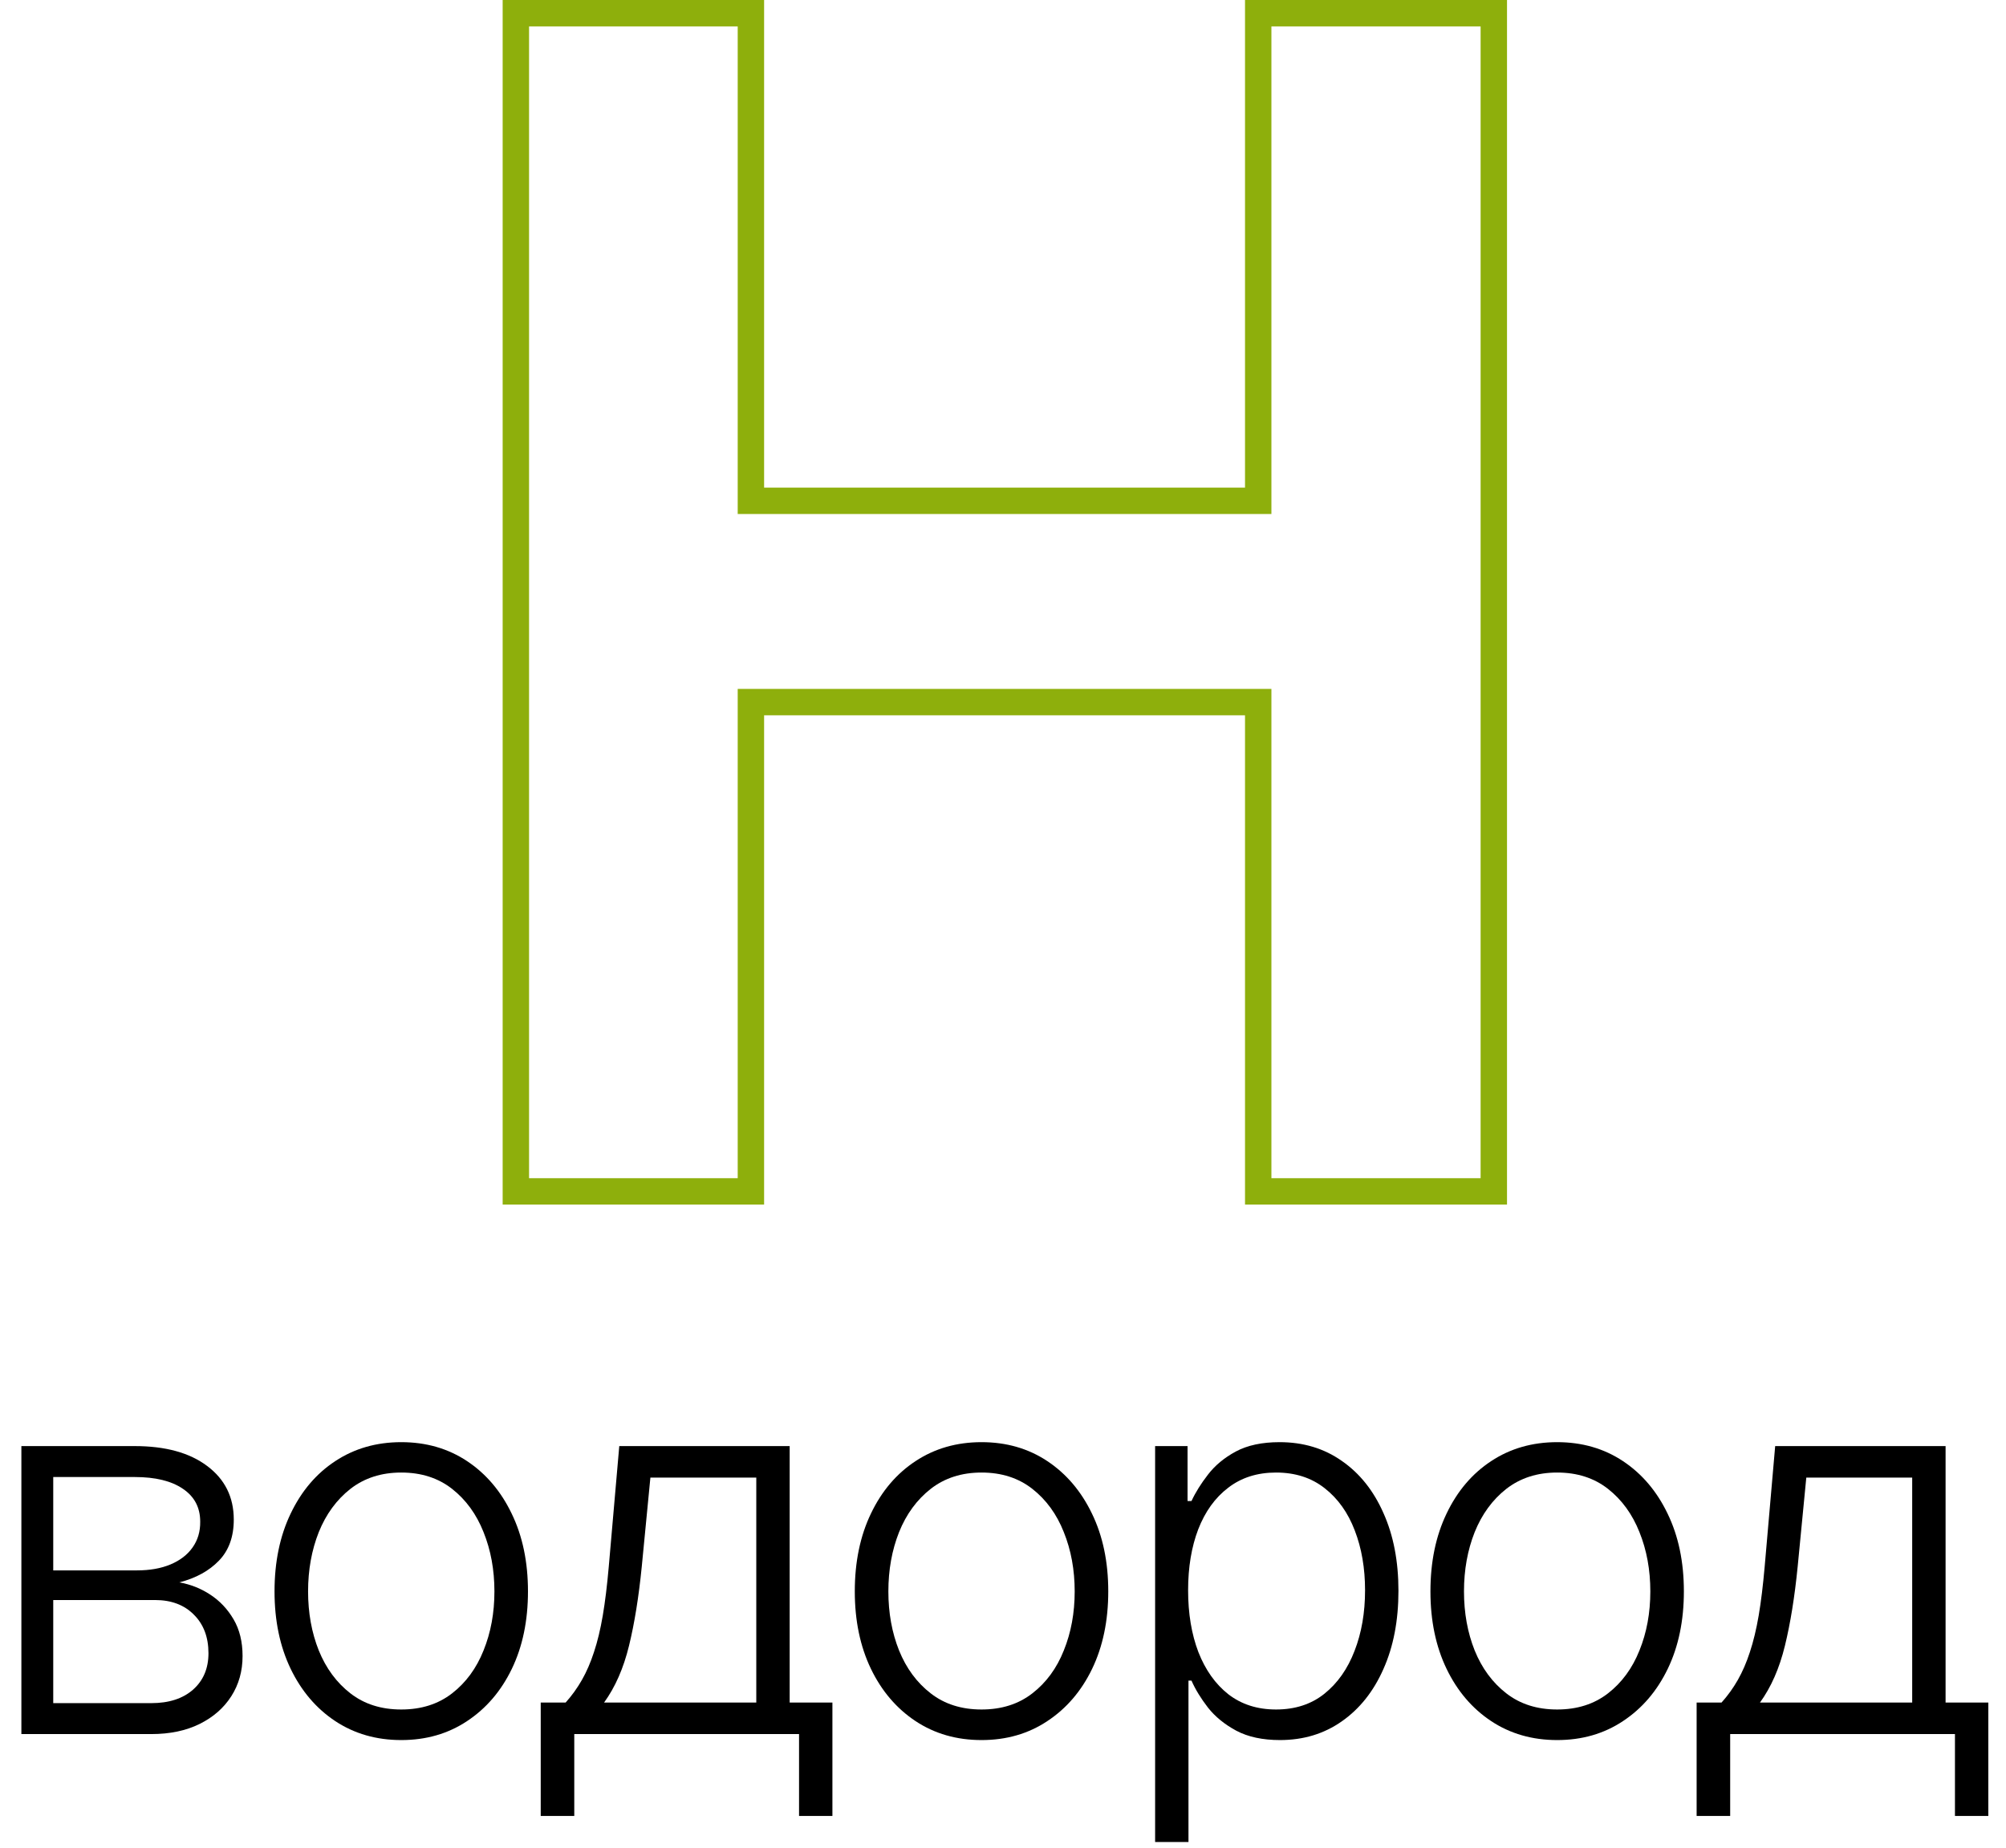 <?xml version="1.0" encoding="UTF-8"?> <svg xmlns="http://www.w3.org/2000/svg" width="76" height="70" viewBox="0 0 76 70" fill="none"><path d="M19.544 44.636V45.136H20.044H27.949H28.449V44.636V26.599H47.669V44.636V45.136H48.169H56.095H56.595V44.636V1V0.5H56.095H48.169H47.669V1V18.973H28.449V1V0.5H27.949H20.044H19.544V1V44.636Z" stroke="#8EAF0C"></path><path d="M0.81 65.695V54.785H5.107C6.267 54.785 7.18 55.036 7.848 55.538C8.52 56.04 8.857 56.717 8.857 57.57C8.857 58.218 8.67 58.737 8.295 59.125C7.921 59.513 7.42 59.788 6.79 59.949C7.211 60.02 7.602 60.174 7.962 60.41C8.326 60.647 8.622 60.96 8.849 61.348C9.077 61.736 9.19 62.2 9.19 62.74C9.19 63.308 9.048 63.815 8.764 64.26C8.48 64.705 8.08 65.055 7.564 65.311C7.048 65.567 6.437 65.695 5.732 65.695H0.81ZM2.017 64.523H5.732C6.399 64.523 6.927 64.352 7.315 64.011C7.704 63.666 7.898 63.206 7.898 62.633C7.898 62.023 7.713 61.535 7.344 61.17C6.979 60.801 6.489 60.617 5.874 60.617H2.017V64.523ZM2.017 59.494H5.185C5.677 59.494 6.103 59.419 6.463 59.267C6.823 59.115 7.1 58.903 7.294 58.628C7.493 58.349 7.59 58.022 7.585 57.648C7.585 57.113 7.367 56.698 6.932 56.405C6.496 56.106 5.888 55.957 5.107 55.957H2.017V59.494Z" fill="black"></path><path d="M15.202 65.922C14.26 65.922 13.427 65.683 12.702 65.204C11.982 64.726 11.419 64.066 11.012 63.223C10.605 62.376 10.401 61.398 10.401 60.29C10.401 59.172 10.605 58.19 11.012 57.342C11.419 56.49 11.982 55.827 12.702 55.354C13.427 54.876 14.26 54.636 15.202 54.636C16.144 54.636 16.975 54.876 17.695 55.354C18.415 55.832 18.978 56.495 19.385 57.342C19.797 58.19 20.003 59.172 20.003 60.29C20.003 61.398 19.8 62.376 19.392 63.223C18.985 64.066 18.419 64.726 17.695 65.204C16.975 65.683 16.144 65.922 15.202 65.922ZM15.202 64.764C15.96 64.764 16.601 64.561 17.127 64.153C17.652 63.746 18.05 63.204 18.32 62.527C18.595 61.85 18.732 61.104 18.732 60.29C18.732 59.475 18.595 58.727 18.32 58.045C18.05 57.364 17.652 56.817 17.127 56.405C16.601 55.993 15.96 55.787 15.202 55.787C14.449 55.787 13.808 55.993 13.277 56.405C12.752 56.817 12.352 57.364 12.077 58.045C11.807 58.727 11.672 59.475 11.672 60.29C11.672 61.104 11.807 61.85 12.077 62.527C12.352 63.204 12.752 63.746 13.277 64.153C13.803 64.561 14.444 64.764 15.202 64.764Z" fill="black"></path><path d="M20.486 68.798V64.501H21.43C21.667 64.236 21.873 63.95 22.048 63.642C22.224 63.334 22.375 62.984 22.503 62.591C22.636 62.193 22.747 61.731 22.837 61.206C22.927 60.676 23.002 60.058 23.064 59.352L23.462 54.785H29.918V64.501H31.537V68.798H30.273V65.695H21.757V68.798H20.486ZM22.886 64.501H28.653V55.979H24.641L24.314 59.352C24.2 60.498 24.039 61.497 23.831 62.349C23.623 63.202 23.308 63.919 22.886 64.501Z" fill="black"></path><path d="M37.187 65.922C36.244 65.922 35.411 65.683 34.687 65.204C33.967 64.726 33.403 64.066 32.996 63.223C32.589 62.376 32.385 61.398 32.385 60.29C32.385 59.172 32.589 58.19 32.996 57.342C33.403 56.49 33.967 55.827 34.687 55.354C35.411 54.876 36.244 54.636 37.187 54.636C38.129 54.636 38.96 54.876 39.679 55.354C40.399 55.832 40.962 56.495 41.37 57.342C41.782 58.19 41.988 59.172 41.988 60.29C41.988 61.398 41.784 62.376 41.377 63.223C40.97 64.066 40.404 64.726 39.679 65.204C38.96 65.683 38.129 65.922 37.187 65.922ZM37.187 64.764C37.944 64.764 38.586 64.561 39.111 64.153C39.637 63.746 40.035 63.204 40.304 62.527C40.579 61.85 40.716 61.104 40.716 60.29C40.716 59.475 40.579 58.727 40.304 58.045C40.035 57.364 39.637 56.817 39.111 56.405C38.586 55.993 37.944 55.787 37.187 55.787C36.434 55.787 35.792 55.993 35.262 56.405C34.736 56.817 34.336 57.364 34.062 58.045C33.792 58.727 33.657 59.475 33.657 60.29C33.657 61.104 33.792 61.85 34.062 62.527C34.336 63.204 34.736 63.746 35.262 64.153C35.787 64.561 36.429 64.764 37.187 64.764Z" fill="black"></path><path d="M43.763 69.785V54.785H44.992V56.867H45.141C45.292 56.54 45.501 56.206 45.766 55.865C46.031 55.519 46.381 55.228 46.817 54.992C47.257 54.755 47.811 54.636 48.479 54.636C49.378 54.636 50.164 54.873 50.837 55.347C51.514 55.815 52.039 56.474 52.413 57.321C52.792 58.164 52.982 59.146 52.982 60.269C52.982 61.395 52.792 62.383 52.413 63.23C52.039 64.078 51.514 64.738 50.837 65.212C50.164 65.685 49.383 65.922 48.493 65.922C47.835 65.922 47.283 65.803 46.838 65.567C46.398 65.33 46.04 65.039 45.766 64.693C45.496 64.343 45.287 64.002 45.141 63.67H45.027V69.785H43.763ZM45.013 60.247C45.013 61.128 45.143 61.909 45.403 62.591C45.669 63.268 46.047 63.801 46.54 64.189C47.037 64.572 47.638 64.764 48.344 64.764C49.068 64.764 49.679 64.565 50.176 64.168C50.678 63.765 51.059 63.223 51.32 62.541C51.585 61.859 51.717 61.095 51.717 60.247C51.717 59.409 51.587 58.654 51.327 57.981C51.071 57.309 50.692 56.776 50.19 56.383C49.688 55.986 49.073 55.787 48.344 55.787C47.634 55.787 47.03 55.979 46.533 56.362C46.035 56.741 45.657 57.267 45.396 57.939C45.141 58.606 45.013 59.376 45.013 60.247Z" fill="black"></path><path d="M58.995 65.922C58.053 65.922 57.219 65.683 56.495 65.204C55.775 64.726 55.212 64.066 54.805 63.223C54.398 62.376 54.194 61.398 54.194 60.29C54.194 59.172 54.398 58.19 54.805 57.342C55.212 56.49 55.775 55.827 56.495 55.354C57.219 54.876 58.053 54.636 58.995 54.636C59.937 54.636 60.768 54.876 61.488 55.354C62.208 55.832 62.771 56.495 63.178 57.342C63.59 58.19 63.796 59.172 63.796 60.29C63.796 61.398 63.593 62.376 63.185 63.223C62.778 64.066 62.212 64.726 61.488 65.204C60.768 65.683 59.937 65.922 58.995 65.922ZM58.995 64.764C59.753 64.764 60.394 64.561 60.92 64.153C61.445 63.746 61.843 63.204 62.113 62.527C62.388 61.85 62.525 61.104 62.525 60.29C62.525 59.475 62.388 58.727 62.113 58.045C61.843 57.364 61.445 56.817 60.92 56.405C60.394 55.993 59.753 55.787 58.995 55.787C58.242 55.787 57.601 55.993 57.07 56.405C56.545 56.817 56.145 57.364 55.87 58.045C55.6 58.727 55.465 59.475 55.465 60.29C55.465 61.104 55.6 61.85 55.87 62.527C56.145 63.204 56.545 63.746 57.07 64.153C57.596 64.561 58.237 64.764 58.995 64.764Z" fill="black"></path><path d="M64.279 68.798V64.501H65.223C65.46 64.236 65.666 63.95 65.841 63.642C66.016 63.334 66.168 62.984 66.296 62.591C66.428 62.193 66.54 61.731 66.63 61.206C66.72 60.676 66.795 60.058 66.857 59.352L67.255 54.785H73.711V64.501H75.33V68.798H74.066V65.695H65.55V68.798H64.279ZM66.679 64.501H72.446V55.979H68.434L68.107 59.352C67.993 60.498 67.832 61.497 67.624 62.349C67.416 63.202 67.101 63.919 66.679 64.501Z" fill="black"></path></svg> 